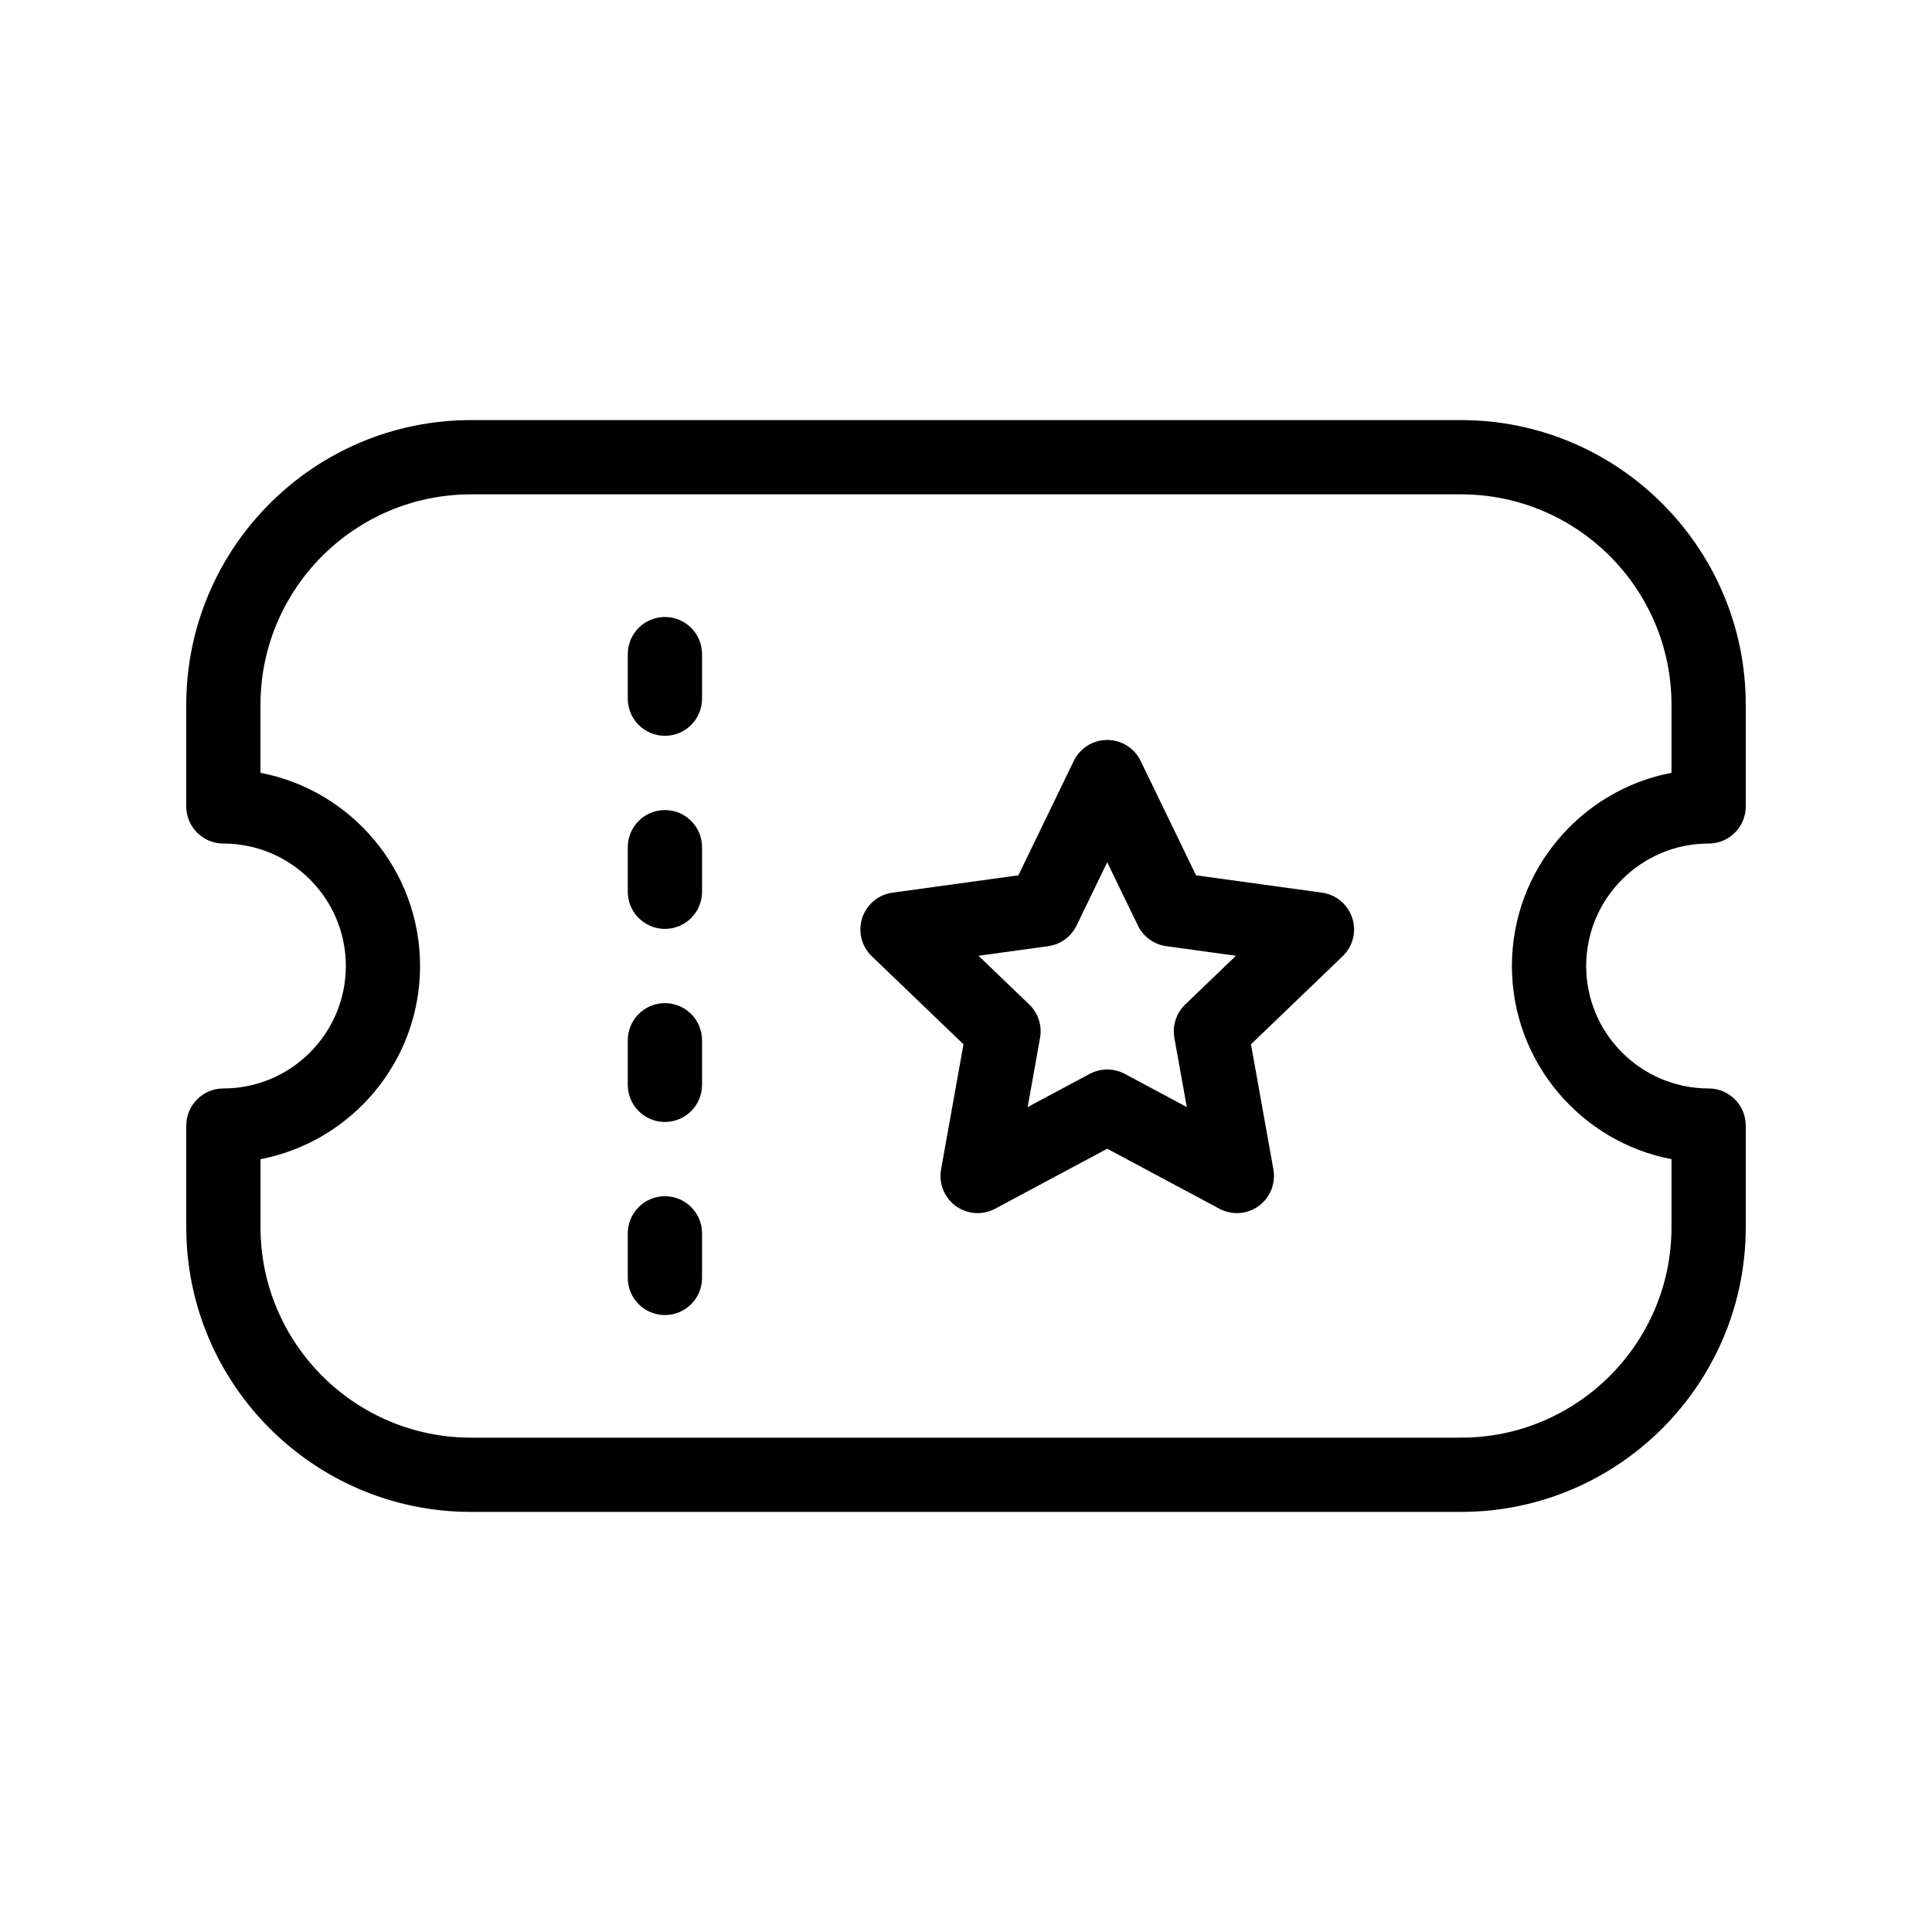 <?xml version="1.0" encoding="UTF-8"?>
<!-- Uploaded to: ICON Repo, www.svgrepo.com, Generator: ICON Repo Mixer Tools -->
<svg fill="#000000" width="800px" height="800px" version="1.1" viewBox="144 144 512 512" xmlns="http://www.w3.org/2000/svg">
 <g>
  <path d="m531.2 544.67h-262.4c-41.598 0-75.438-33.84-75.438-75.441v-26.941c0-5.434 4.406-9.84 9.84-9.84 17.895 0 32.449-14.559 32.449-32.449 0-17.895-14.555-32.449-32.449-32.449-5.434 0-9.84-4.406-9.84-9.84v-26.941c0-41.598 33.844-75.441 75.441-75.441h262.4c41.598 0 75.441 33.844 75.441 75.441v26.941c0 5.434-4.406 9.84-9.84 9.84-17.895 0-32.449 14.555-32.449 32.449 0 17.895 14.559 32.449 32.449 32.449 5.434 0 9.84 4.406 9.84 9.84v26.941c-0.004 41.602-33.848 75.441-75.445 75.441zm-318.16-93.473v18.031c0 30.746 25.012 55.762 55.762 55.762h262.4c30.746 0 55.762-25.016 55.762-55.762v-18.031c-24.055-4.613-42.289-25.816-42.289-51.199 0-25.383 18.234-46.586 42.289-51.199v-18.031c0-30.746-25.016-55.762-55.762-55.762l-262.41 0.004c-30.746 0-55.758 25.016-55.758 55.762v18.031c24.055 4.613 42.289 25.816 42.289 51.199s-18.234 46.582-42.289 51.195z"/>
  <path d="m403.08 465.49c-2.039 0-4.07-0.633-5.785-1.879-3.051-2.219-4.566-5.984-3.902-9.695l5.941-33.164-24.301-23.34c-2.719-2.613-3.707-6.551-2.543-10.137 1.168-3.586 4.281-6.191 8.016-6.707l33.375-4.598 14.688-30.324c1.645-3.394 5.086-5.551 8.855-5.551 3.773 0 7.211 2.156 8.855 5.551l14.688 30.324 33.379 4.598c3.734 0.516 6.852 3.121 8.016 6.707 1.168 3.586 0.18 7.523-2.543 10.137l-24.297 23.336 5.941 33.164c0.664 3.711-0.852 7.477-3.902 9.695-3.051 2.219-7.102 2.496-10.426 0.715l-29.707-15.898-29.707 15.898c-1.457 0.781-3.051 1.168-4.641 1.168zm34.348-38.066c1.598 0 3.191 0.391 4.644 1.164l16.438 8.797-3.289-18.352c-0.578-3.238 0.496-6.551 2.871-8.832l13.445-12.914-18.473-2.543c-3.258-0.449-6.078-2.496-7.512-5.457l-8.129-16.781-8.129 16.781c-1.434 2.961-4.254 5.008-7.512 5.457l-18.473 2.543 13.445 12.914c2.375 2.277 3.449 5.594 2.871 8.832l-3.289 18.352 16.438-8.797c1.457-0.773 3.055-1.164 4.652-1.164z"/>
  <path d="m320.21 492.5c-5.434 0-9.84-4.406-9.84-9.84v-11.809c0-5.434 4.406-9.84 9.84-9.84s9.84 4.406 9.84 9.84v11.809c0 5.434-4.406 9.84-9.84 9.84zm0-51.168c-5.434 0-9.84-4.406-9.84-9.84v-11.809c0-5.434 4.406-9.84 9.84-9.84s9.84 4.406 9.84 9.84v11.809c0 5.434-4.406 9.84-9.84 9.84zm0-51.168c-5.434 0-9.84-4.406-9.84-9.84v-11.809c0-5.434 4.406-9.84 9.84-9.84s9.84 4.406 9.84 9.84v11.809c0 5.434-4.406 9.84-9.84 9.84zm0-51.168c-5.434 0-9.84-4.406-9.84-9.84v-11.809c0-5.434 4.406-9.84 9.84-9.84s9.84 4.406 9.84 9.84v11.809c0 5.434-4.406 9.84-9.84 9.84z"/>
 </g>
</svg>